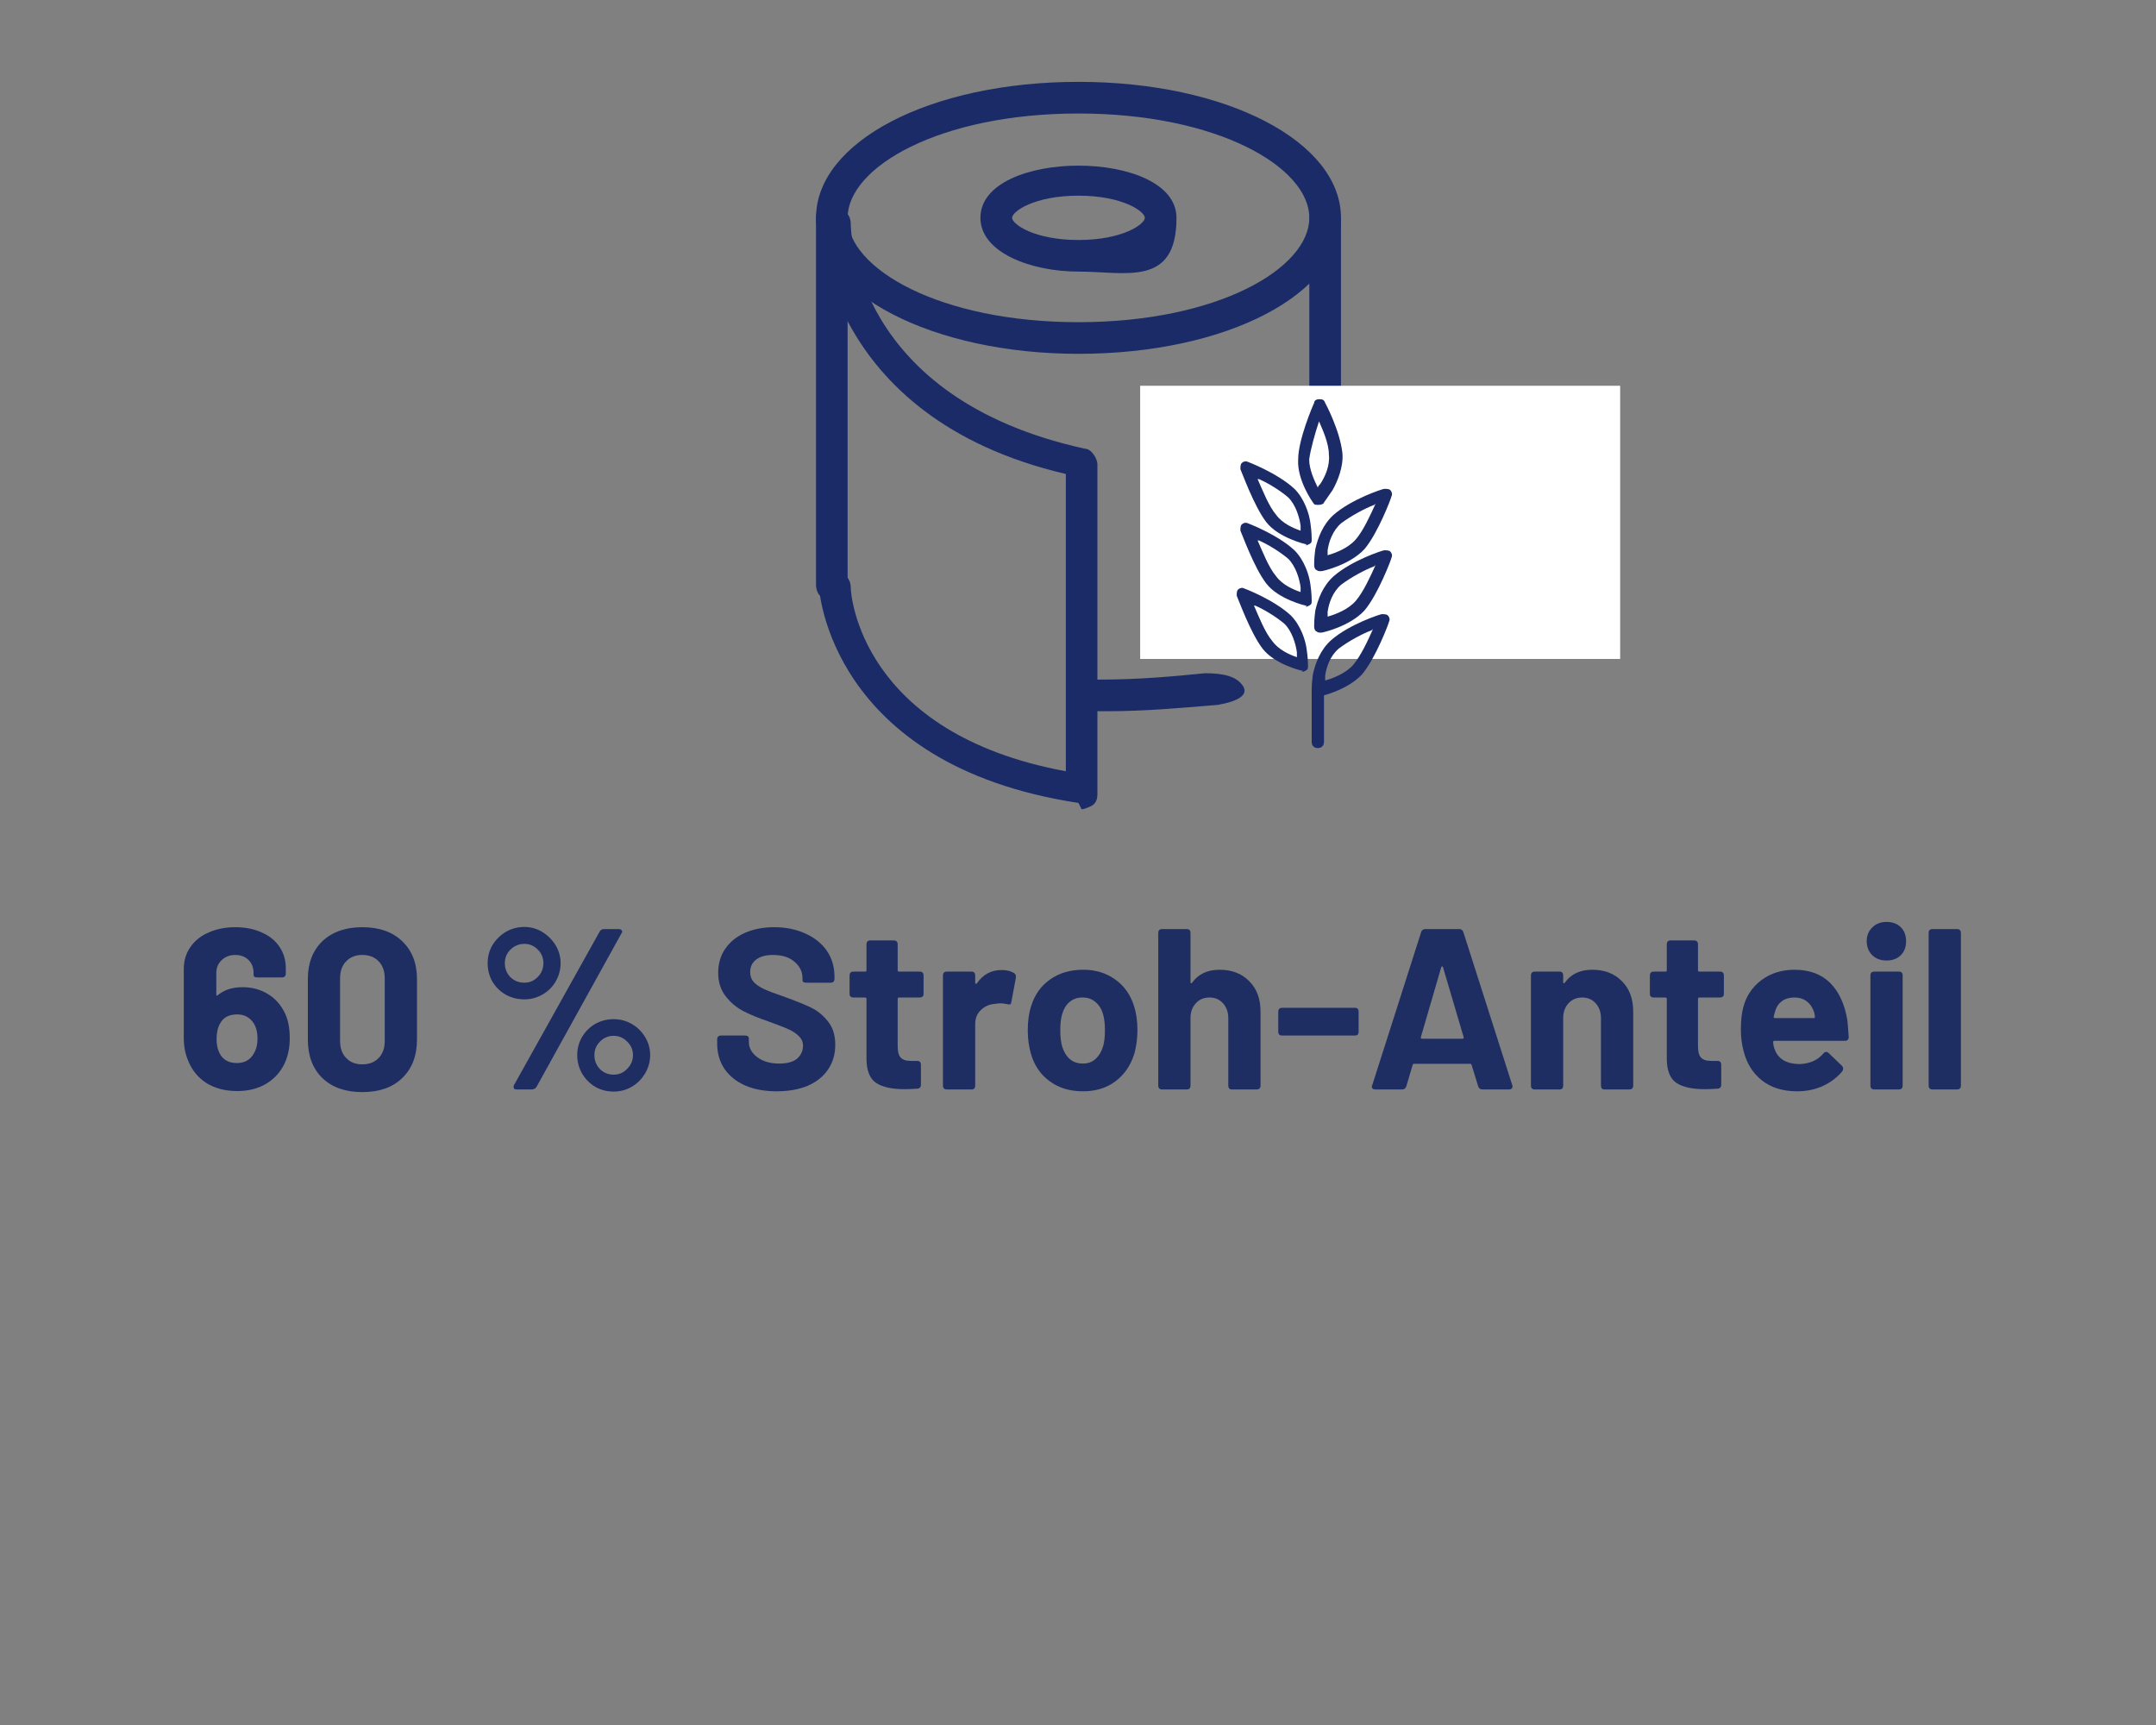 <svg version="1.0" preserveAspectRatio="xMidYMid meet" height="136" viewBox="0 0 127.5 102" zoomAndPan="magnify" width="170" xmlns:xlink="http://www.w3.org/1999/xlink" xmlns="http://www.w3.org/2000/svg"><rect x="0" y="0" width="127.5" height="102" fill="#808080" stroke="none"/><defs><g></g><clipPath id="7b31ab6d96"><path clip-rule="nonzero" d="M 67.426 22.812 L 95.84 22.812 L 95.84 38.965 L 67.426 38.965 Z M 67.426 22.812"></path></clipPath></defs><path fill-rule="nonzero" fill-opacity="1" d="M 63.777 20.922 C 55.176 20.922 48.258 17.367 48.258 12.879 C 48.258 8.391 54.988 4.84 63.777 4.84 C 72.566 4.84 79.301 8.391 79.301 12.879 C 79.301 17.367 72.566 20.922 63.777 20.922 Z M 63.777 6.711 C 55.551 6.711 50.125 9.887 50.125 12.879 C 50.125 15.871 55.551 19.051 63.777 19.051 C 72.008 19.051 77.43 15.871 77.43 12.879 C 77.43 9.887 72.008 6.711 63.777 6.711 Z M 63.777 6.711" fill="#1a2b67"></path><path fill-rule="nonzero" fill-opacity="1" d="M 63.777 16.059 C 60.973 16.059 57.98 14.938 57.98 12.879 C 57.98 8.766 69.574 8.766 69.574 12.879 C 69.574 16.996 66.582 16.059 63.777 16.059 Z M 63.777 11.57 C 61.16 11.57 59.852 12.508 59.852 12.879 C 59.852 13.254 61.16 14.191 63.777 14.191 C 66.395 14.191 67.703 13.254 67.703 12.879 C 67.703 12.508 66.395 11.57 63.777 11.57 Z M 63.777 11.57" fill="#1a2b67"></path><path fill-rule="nonzero" fill-opacity="1" d="M 49.191 35.508 C 48.629 35.508 48.258 35.133 48.258 34.574 L 48.258 12.879 C 48.258 12.32 48.629 11.945 49.191 11.945 C 49.754 11.945 50.125 12.32 50.125 12.879 L 50.125 34.574 C 50.125 35.133 49.754 35.508 49.191 35.508 Z M 49.191 35.508" fill="#1a2b67"></path><path fill-rule="nonzero" fill-opacity="1" d="M 63.777 47.477 C 49.004 45.234 48.441 34.762 48.441 34.762 C 48.441 34.199 48.816 33.824 49.379 33.824 C 49.938 33.824 50.312 34.199 50.312 34.762 C 50.312 35.133 50.875 43.363 63.031 45.605 L 63.031 28.027 C 48.629 24.66 48.441 13.254 48.441 13.254 C 48.441 12.695 48.816 12.32 49.379 12.32 C 49.938 12.32 50.312 12.695 50.312 13.254 C 50.312 13.629 50.5 23.539 64.152 26.531 C 64.527 26.531 64.898 27.094 64.898 27.469 L 64.898 46.914 C 64.898 47.102 64.898 47.477 64.527 47.664 C 64.527 47.664 64.152 47.852 63.965 47.852 Z M 63.777 47.477" fill="#1a2b67"></path><path fill-rule="nonzero" fill-opacity="1" d="M 65.086 42.055 C 63.965 42.055 63.219 41.68 63.219 41.117 C 63.219 40.559 63.965 40.184 65.086 40.184 C 67.332 40.184 69.387 39.996 71.258 39.809 C 72.379 39.809 73.129 39.996 73.504 40.559 C 73.875 41.117 73.129 41.492 72.008 41.68 C 69.762 41.867 67.703 42.055 65.461 42.055 Z M 65.086 42.055" fill="#1a2b67"></path><path fill-rule="nonzero" fill-opacity="1" d="M 78.363 36.258 C 77.805 36.258 77.43 35.695 77.43 35.133 L 77.43 13.066 C 77.43 12.32 77.805 11.945 78.363 11.945 C 78.926 11.945 79.301 12.508 79.301 13.066 L 79.301 35.133 C 79.301 35.883 78.926 36.258 78.363 36.258 Z M 78.363 36.258" fill="#1a2b67"></path><g clip-path="url(#7b31ab6d96)"><path fill-rule="nonzero" fill-opacity="1" d="M 67.426 22.812 L 95.812 22.812 L 95.812 38.965 L 67.426 38.965 Z M 67.426 22.812" fill="#ffffff"></path></g><path fill-rule="nonzero" fill-opacity="1" d="M 77.934 41.184 C 77.859 41.184 77.785 41.184 77.715 41.113 C 77.641 41.113 77.57 40.965 77.57 40.82 C 77.57 40.676 77.57 40.387 77.641 39.875 C 77.785 39.223 78.078 38.422 78.73 37.844 C 79.82 36.898 81.637 36.316 81.711 36.316 C 81.855 36.316 82 36.316 82.074 36.391 C 82.145 36.461 82.219 36.609 82.145 36.754 C 82.145 36.824 81.348 38.934 80.547 39.875 C 79.676 40.82 78.078 41.184 78.004 41.184 Z M 81.129 37.262 C 80.547 37.48 79.75 37.914 79.168 38.352 C 78.66 38.785 78.441 39.441 78.367 39.949 C 78.367 40.023 78.367 40.168 78.367 40.238 C 78.875 40.094 79.602 39.805 80.039 39.297 C 80.473 38.785 80.91 37.844 81.199 37.188 Z M 81.129 37.262" fill="#1a2b67"></path><path fill-rule="nonzero" fill-opacity="1" d="M 77.059 39.66 C 77.059 39.66 77.059 39.66 76.988 39.66 C 76.988 39.66 75.391 39.297 74.664 38.352 C 73.938 37.406 73.211 35.371 73.137 35.227 C 73.137 35.082 73.137 34.938 73.211 34.863 C 73.281 34.793 73.43 34.719 73.574 34.793 C 73.574 34.793 75.316 35.445 76.336 36.391 C 76.914 36.973 77.207 37.844 77.277 38.422 C 77.352 38.934 77.352 39.297 77.352 39.367 C 77.352 39.512 77.352 39.586 77.207 39.66 C 77.207 39.66 77.059 39.73 76.988 39.73 Z M 74.156 35.809 C 74.445 36.461 74.809 37.406 75.246 37.914 C 75.609 38.422 76.262 38.715 76.695 38.859 C 76.695 38.785 76.695 38.641 76.695 38.57 C 76.625 38.062 76.406 37.336 75.973 36.898 C 75.461 36.461 74.734 36.027 74.227 35.809 Z M 74.156 35.809" fill="#1a2b67"></path><path fill-rule="nonzero" fill-opacity="1" d="M 78.078 37.406 C 78.004 37.406 77.934 37.406 77.859 37.336 C 77.785 37.336 77.715 37.188 77.715 37.043 C 77.715 36.898 77.715 36.609 77.785 36.098 C 77.934 35.445 78.223 34.648 78.875 34.066 C 79.965 33.121 81.781 32.539 81.855 32.539 C 82 32.539 82.145 32.539 82.219 32.613 C 82.289 32.684 82.363 32.832 82.289 32.977 C 82.289 33.047 81.492 35.156 80.691 36.098 C 79.82 37.043 78.223 37.406 78.148 37.406 Z M 81.273 33.484 C 80.691 33.703 79.895 34.137 79.312 34.574 C 78.805 35.008 78.586 35.664 78.512 36.172 C 78.512 36.246 78.512 36.391 78.512 36.461 C 79.023 36.316 79.75 36.027 80.184 35.52 C 80.621 35.008 81.055 34.066 81.348 33.41 Z M 81.273 33.484" fill="#1a2b67"></path><path fill-rule="nonzero" fill-opacity="1" d="M 77.277 35.809 C 77.277 35.809 77.277 35.809 77.207 35.809 C 77.207 35.809 75.609 35.445 74.883 34.5 C 74.156 33.559 73.43 31.523 73.355 31.379 C 73.355 31.234 73.355 31.086 73.43 31.016 C 73.5 30.941 73.645 30.871 73.793 30.941 C 73.793 30.941 75.535 31.594 76.551 32.539 C 77.133 33.121 77.422 33.992 77.496 34.574 C 77.57 35.082 77.57 35.445 77.57 35.52 C 77.57 35.664 77.57 35.734 77.422 35.809 C 77.422 35.809 77.277 35.883 77.207 35.883 Z M 74.371 31.957 C 74.664 32.613 75.027 33.559 75.461 34.066 C 75.824 34.574 76.48 34.863 76.914 35.008 C 76.914 34.938 76.914 34.793 76.914 34.719 C 76.844 34.211 76.625 33.484 76.188 33.047 C 75.68 32.613 74.953 32.176 74.445 31.957 Z M 74.371 31.957" fill="#1a2b67"></path><path fill-rule="nonzero" fill-opacity="1" d="M 78.078 33.773 C 78.004 33.773 77.934 33.773 77.859 33.703 C 77.785 33.703 77.715 33.559 77.715 33.41 C 77.715 33.266 77.715 32.977 77.785 32.469 C 77.934 31.812 78.223 31.016 78.875 30.434 C 79.965 29.488 81.781 28.906 81.855 28.906 C 82 28.906 82.145 28.906 82.219 28.98 C 82.289 29.055 82.363 29.199 82.289 29.344 C 82.289 29.418 81.492 31.523 80.691 32.469 C 79.82 33.41 78.223 33.773 78.148 33.773 Z M 81.273 29.852 C 80.691 30.07 79.895 30.508 79.312 30.941 C 78.805 31.379 78.586 32.031 78.512 32.539 C 78.512 32.613 78.512 32.758 78.512 32.832 C 79.023 32.684 79.75 32.395 80.184 31.887 C 80.621 31.379 81.055 30.434 81.348 29.781 Z M 81.273 29.852" fill="#1a2b67"></path><path fill-rule="nonzero" fill-opacity="1" d="M 77.277 32.176 C 77.277 32.176 77.277 32.176 77.207 32.176 C 77.207 32.176 75.609 31.812 74.883 30.871 C 74.156 29.926 73.43 27.891 73.355 27.746 C 73.355 27.602 73.355 27.457 73.43 27.383 C 73.5 27.309 73.645 27.238 73.793 27.309 C 73.793 27.309 75.535 27.965 76.551 28.906 C 77.133 29.488 77.422 30.359 77.496 30.941 C 77.57 31.449 77.57 31.812 77.57 31.887 C 77.57 32.031 77.57 32.105 77.422 32.176 C 77.422 32.176 77.277 32.25 77.207 32.25 Z M 74.371 28.328 C 74.664 28.98 75.027 29.926 75.461 30.434 C 75.824 30.941 76.48 31.234 76.914 31.379 C 76.914 31.305 76.914 31.16 76.914 31.086 C 76.844 30.578 76.625 29.852 76.188 29.418 C 75.68 28.98 74.953 28.543 74.445 28.328 Z M 74.371 28.328" fill="#1a2b67"></path><path fill-rule="nonzero" fill-opacity="1" d="M 77.934 29.852 C 77.785 29.852 77.715 29.852 77.641 29.707 C 77.641 29.707 76.695 28.398 76.77 27.164 C 76.77 26.004 77.641 23.969 77.715 23.824 C 77.715 23.68 77.859 23.605 78.004 23.605 C 78.148 23.605 78.297 23.605 78.367 23.824 C 78.367 23.824 79.238 25.422 79.387 26.801 C 79.457 27.602 79.094 28.473 78.805 28.98 C 78.512 29.418 78.297 29.707 78.297 29.707 C 78.297 29.781 78.148 29.852 78.004 29.852 Z M 78.004 24.914 C 77.785 25.566 77.496 26.582 77.422 27.164 C 77.422 27.746 77.715 28.398 77.934 28.836 C 77.934 28.762 78.004 28.691 78.078 28.617 C 78.367 28.18 78.66 27.527 78.586 26.875 C 78.586 26.219 78.223 25.422 78.004 24.914 Z M 78.004 24.914" fill="#1a2b67"></path><path fill-rule="nonzero" fill-opacity="1" d="M 77.934 44.234 C 77.715 44.234 77.57 44.09 77.57 43.871 L 77.57 40.82 C 77.57 40.602 77.715 40.457 77.934 40.457 C 78.148 40.457 78.297 40.602 78.297 40.82 L 78.297 43.871 C 78.297 44.09 78.148 44.234 77.934 44.234 Z M 77.934 44.234" fill="#1a2b67"></path><g fill-opacity="1" fill="#1e2d62"><g transform="translate(10.307, 64.42)"><g><path d="M 6.5 -4.594 C 6.719 -4.188 6.828 -3.664 6.828 -3.031 C 6.828 -2.508 6.738 -2.039 6.562 -1.625 C 6.332 -1.094 5.969 -0.672 5.469 -0.359 C 4.977 -0.055 4.395 0.094 3.719 0.094 C 3.02 0.094 2.414 -0.062 1.906 -0.375 C 1.406 -0.695 1.039 -1.145 0.812 -1.719 C 0.645 -2.113 0.562 -2.555 0.562 -3.047 L 0.562 -7.125 C 0.562 -7.613 0.691 -8.047 0.953 -8.422 C 1.211 -8.797 1.57 -9.082 2.031 -9.281 C 2.488 -9.488 3.016 -9.594 3.609 -9.594 C 4.203 -9.594 4.723 -9.488 5.172 -9.281 C 5.629 -9.082 5.977 -8.801 6.219 -8.438 C 6.469 -8.07 6.594 -7.648 6.594 -7.172 L 6.594 -6.859 C 6.594 -6.703 6.516 -6.625 6.359 -6.625 L 4.922 -6.625 C 4.848 -6.625 4.789 -6.633 4.75 -6.656 C 4.707 -6.688 4.688 -6.727 4.688 -6.781 L 4.688 -6.906 C 4.688 -7.207 4.586 -7.457 4.391 -7.656 C 4.191 -7.852 3.93 -7.953 3.609 -7.953 C 3.273 -7.953 3.004 -7.848 2.797 -7.641 C 2.586 -7.441 2.484 -7.188 2.484 -6.875 L 2.484 -5.625 C 2.484 -5.582 2.488 -5.555 2.5 -5.547 C 2.52 -5.547 2.547 -5.555 2.578 -5.578 C 2.953 -5.891 3.438 -6.047 4.031 -6.047 C 4.57 -6.047 5.055 -5.922 5.484 -5.672 C 5.922 -5.422 6.258 -5.062 6.5 -4.594 Z M 4.719 -2.156 C 4.852 -2.383 4.922 -2.664 4.922 -3 C 4.922 -3.363 4.848 -3.664 4.703 -3.906 C 4.473 -4.258 4.145 -4.438 3.719 -4.438 C 3.227 -4.438 2.891 -4.254 2.703 -3.891 C 2.566 -3.648 2.5 -3.348 2.5 -2.984 C 2.5 -2.66 2.555 -2.383 2.672 -2.156 C 2.867 -1.758 3.211 -1.562 3.703 -1.562 C 4.172 -1.562 4.508 -1.758 4.719 -2.156 Z M 4.719 -2.156"></path></g></g></g><g fill-opacity="1" fill="#1e2d62"><g transform="translate(17.581, 64.42)"><g><path d="M 3.844 0.156 C 2.852 0.156 2.066 -0.117 1.484 -0.672 C 0.91 -1.234 0.625 -1.992 0.625 -2.953 L 0.625 -6.531 C 0.625 -7.469 0.91 -8.211 1.484 -8.766 C 2.066 -9.316 2.852 -9.594 3.844 -9.594 C 4.844 -9.594 5.629 -9.316 6.203 -8.766 C 6.785 -8.211 7.078 -7.469 7.078 -6.531 L 7.078 -2.953 C 7.078 -1.992 6.785 -1.234 6.203 -0.672 C 5.629 -0.117 4.844 0.156 3.844 0.156 Z M 3.844 -1.484 C 4.25 -1.484 4.57 -1.609 4.812 -1.859 C 5.051 -2.109 5.172 -2.441 5.172 -2.859 L 5.172 -6.578 C 5.172 -6.992 5.051 -7.328 4.812 -7.578 C 4.57 -7.828 4.25 -7.953 3.844 -7.953 C 3.445 -7.953 3.129 -7.828 2.891 -7.578 C 2.648 -7.328 2.531 -6.992 2.531 -6.578 L 2.531 -2.859 C 2.531 -2.441 2.648 -2.109 2.891 -1.859 C 3.129 -1.609 3.445 -1.484 3.844 -1.484 Z M 3.844 -1.484"></path></g></g></g><g fill-opacity="1" fill="#1e2d62"><g transform="translate(25.302, 64.42)"><g></g></g></g><g fill-opacity="1" fill="#1e2d62"><g transform="translate(28.011, 64.42)"><g><path d="M 3 -5.328 C 2.594 -5.328 2.223 -5.422 1.891 -5.609 C 1.566 -5.797 1.305 -6.051 1.109 -6.375 C 0.922 -6.707 0.828 -7.07 0.828 -7.469 C 0.828 -7.852 0.922 -8.207 1.109 -8.531 C 1.305 -8.852 1.566 -9.113 1.891 -9.312 C 2.223 -9.508 2.594 -9.609 3 -9.609 C 3.383 -9.609 3.738 -9.508 4.062 -9.312 C 4.383 -9.113 4.645 -8.852 4.844 -8.531 C 5.039 -8.207 5.141 -7.852 5.141 -7.469 C 5.141 -7.07 5.039 -6.707 4.844 -6.375 C 4.656 -6.051 4.395 -5.797 4.062 -5.609 C 3.738 -5.422 3.383 -5.328 3 -5.328 Z M 2.562 0 C 2.5 0 2.445 -0.008 2.406 -0.031 C 2.375 -0.062 2.359 -0.102 2.359 -0.156 C 2.359 -0.195 2.367 -0.234 2.391 -0.266 L 7.438 -9.312 C 7.488 -9.426 7.582 -9.484 7.719 -9.484 L 8.578 -9.484 C 8.641 -9.484 8.688 -9.469 8.719 -9.438 C 8.758 -9.414 8.781 -9.379 8.781 -9.328 C 8.781 -9.297 8.766 -9.258 8.734 -9.219 L 3.719 -0.156 C 3.656 -0.051 3.555 0 3.422 0 Z M 3 -6.312 C 3.301 -6.312 3.562 -6.422 3.781 -6.641 C 4.008 -6.867 4.125 -7.145 4.125 -7.469 C 4.125 -7.781 4.016 -8.047 3.797 -8.266 C 3.578 -8.492 3.312 -8.609 3 -8.609 C 2.676 -8.609 2.398 -8.492 2.172 -8.266 C 1.953 -8.047 1.844 -7.781 1.844 -7.469 C 1.844 -7.145 1.953 -6.867 2.172 -6.641 C 2.398 -6.422 2.676 -6.312 3 -6.312 Z M 8.281 0.125 C 7.883 0.125 7.52 0.031 7.188 -0.156 C 6.863 -0.352 6.602 -0.617 6.406 -0.953 C 6.219 -1.285 6.125 -1.645 6.125 -2.031 C 6.125 -2.414 6.219 -2.77 6.406 -3.094 C 6.602 -3.426 6.863 -3.688 7.188 -3.875 C 7.52 -4.062 7.883 -4.156 8.281 -4.156 C 8.664 -4.156 9.02 -4.062 9.344 -3.875 C 9.676 -3.688 9.941 -3.426 10.141 -3.094 C 10.336 -2.77 10.438 -2.414 10.438 -2.031 C 10.438 -1.645 10.336 -1.285 10.141 -0.953 C 9.941 -0.617 9.676 -0.352 9.344 -0.156 C 9.02 0.031 8.664 0.125 8.281 0.125 Z M 8.281 -0.875 C 8.594 -0.875 8.859 -0.988 9.078 -1.219 C 9.305 -1.445 9.422 -1.719 9.422 -2.031 C 9.422 -2.344 9.305 -2.609 9.078 -2.828 C 8.859 -3.055 8.594 -3.172 8.281 -3.172 C 7.957 -3.172 7.688 -3.055 7.469 -2.828 C 7.25 -2.609 7.141 -2.344 7.141 -2.031 C 7.141 -1.707 7.25 -1.43 7.469 -1.203 C 7.688 -0.984 7.957 -0.875 8.281 -0.875 Z M 8.281 -0.875"></path></g></g></g><g fill-opacity="1" fill="#1e2d62"><g transform="translate(39.186, 64.42)"><g></g></g></g><g fill-opacity="1" fill="#1e2d62"><g transform="translate(41.895, 64.42)"><g><path d="M 4.031 0.109 C 3.332 0.109 2.711 -0.004 2.172 -0.234 C 1.641 -0.473 1.227 -0.805 0.938 -1.234 C 0.656 -1.66 0.516 -2.156 0.516 -2.719 L 0.516 -2.953 C 0.516 -3.109 0.594 -3.188 0.75 -3.188 L 2.172 -3.188 C 2.316 -3.188 2.391 -3.125 2.391 -3 L 2.391 -2.812 C 2.391 -2.457 2.555 -2.156 2.891 -1.906 C 3.223 -1.656 3.656 -1.531 4.188 -1.531 C 4.664 -1.531 5.02 -1.629 5.25 -1.828 C 5.477 -2.035 5.594 -2.289 5.594 -2.594 C 5.594 -2.801 5.52 -2.977 5.375 -3.125 C 5.227 -3.281 5.035 -3.414 4.797 -3.531 C 4.555 -3.645 4.16 -3.801 3.609 -4 C 3.004 -4.207 2.492 -4.414 2.078 -4.625 C 1.66 -4.844 1.305 -5.141 1.016 -5.516 C 0.723 -5.891 0.578 -6.352 0.578 -6.906 C 0.578 -7.445 0.719 -7.922 1 -8.328 C 1.281 -8.734 1.672 -9.047 2.172 -9.266 C 2.672 -9.484 3.242 -9.594 3.891 -9.594 C 4.578 -9.594 5.191 -9.469 5.734 -9.219 C 6.273 -8.977 6.695 -8.641 7 -8.203 C 7.301 -7.766 7.453 -7.254 7.453 -6.672 L 7.453 -6.547 C 7.453 -6.391 7.375 -6.312 7.219 -6.312 L 5.797 -6.312 C 5.641 -6.312 5.562 -6.359 5.562 -6.453 L 5.562 -6.578 C 5.562 -6.961 5.406 -7.285 5.094 -7.547 C 4.789 -7.816 4.363 -7.953 3.812 -7.953 C 3.383 -7.953 3.051 -7.859 2.812 -7.672 C 2.582 -7.492 2.469 -7.25 2.469 -6.938 C 2.469 -6.707 2.535 -6.516 2.672 -6.359 C 2.805 -6.211 3.008 -6.07 3.281 -5.938 C 3.562 -5.812 3.988 -5.648 4.562 -5.453 C 5.195 -5.223 5.695 -5.02 6.062 -4.844 C 6.438 -4.664 6.77 -4.395 7.062 -4.031 C 7.352 -3.676 7.5 -3.211 7.5 -2.641 C 7.5 -2.086 7.359 -1.602 7.078 -1.188 C 6.797 -0.77 6.395 -0.445 5.875 -0.219 C 5.352 0 4.738 0.109 4.031 0.109 Z M 4.031 0.109"></path></g></g></g><g fill-opacity="1" fill="#1e2d62"><g transform="translate(49.914, 64.42)"><g><path d="M 4.703 -5.656 C 4.703 -5.508 4.625 -5.438 4.469 -5.438 L 3.25 -5.438 C 3.195 -5.438 3.172 -5.406 3.172 -5.344 L 3.172 -2.547 C 3.172 -2.242 3.227 -2.023 3.344 -1.891 C 3.469 -1.754 3.664 -1.688 3.938 -1.688 L 4.328 -1.688 C 4.473 -1.688 4.547 -1.609 4.547 -1.453 L 4.547 -0.281 C 4.547 -0.133 4.473 -0.055 4.328 -0.047 C 3.984 -0.023 3.734 -0.016 3.578 -0.016 C 2.828 -0.016 2.266 -0.141 1.891 -0.391 C 1.523 -0.641 1.336 -1.109 1.328 -1.797 L 1.328 -5.344 C 1.328 -5.406 1.301 -5.438 1.25 -5.438 L 0.562 -5.438 C 0.406 -5.438 0.328 -5.508 0.328 -5.656 L 0.328 -6.734 C 0.328 -6.891 0.406 -6.969 0.562 -6.969 L 1.25 -6.969 C 1.301 -6.969 1.328 -6.992 1.328 -7.047 L 1.328 -8.578 C 1.328 -8.734 1.406 -8.812 1.562 -8.812 L 2.938 -8.812 C 3.094 -8.812 3.172 -8.734 3.172 -8.578 L 3.172 -7.047 C 3.172 -6.992 3.195 -6.969 3.25 -6.969 L 4.469 -6.969 C 4.625 -6.969 4.703 -6.891 4.703 -6.734 Z M 4.703 -5.656"></path></g></g></g><g fill-opacity="1" fill="#1e2d62"><g transform="translate(55.061, 64.42)"><g><path d="M 4.172 -7.062 C 4.461 -7.062 4.703 -7.004 4.891 -6.891 C 4.992 -6.836 5.035 -6.742 5.016 -6.609 L 4.75 -5.188 C 4.738 -5.102 4.711 -5.051 4.672 -5.031 C 4.641 -5.02 4.578 -5.023 4.484 -5.047 C 4.336 -5.078 4.207 -5.094 4.094 -5.094 C 4.031 -5.094 3.926 -5.082 3.781 -5.062 C 3.457 -5.039 3.18 -4.922 2.953 -4.703 C 2.723 -4.492 2.609 -4.211 2.609 -3.859 L 2.609 -0.234 C 2.609 -0.078 2.535 0 2.391 0 L 0.938 0 C 0.781 0 0.703 -0.078 0.703 -0.234 L 0.703 -6.734 C 0.703 -6.891 0.781 -6.969 0.938 -6.969 L 2.391 -6.969 C 2.535 -6.969 2.609 -6.891 2.609 -6.734 L 2.609 -6.312 C 2.609 -6.281 2.617 -6.258 2.641 -6.25 C 2.66 -6.238 2.68 -6.242 2.703 -6.266 C 3.066 -6.797 3.555 -7.062 4.172 -7.062 Z M 4.172 -7.062"></path></g></g></g><g fill-opacity="1" fill="#1e2d62"><g transform="translate(60.249, 64.42)"><g><path d="M 3.797 0.109 C 3.023 0.109 2.367 -0.086 1.828 -0.484 C 1.285 -0.879 0.914 -1.422 0.719 -2.109 C 0.594 -2.535 0.531 -3 0.531 -3.5 C 0.531 -4.051 0.598 -4.531 0.734 -4.938 C 0.941 -5.602 1.312 -6.125 1.844 -6.5 C 2.383 -6.883 3.039 -7.078 3.812 -7.078 C 4.551 -7.078 5.18 -6.883 5.703 -6.5 C 6.234 -6.125 6.602 -5.602 6.812 -4.938 C 6.945 -4.531 7.016 -4.055 7.016 -3.516 C 7.016 -3.047 6.957 -2.594 6.844 -2.156 C 6.633 -1.445 6.258 -0.891 5.719 -0.484 C 5.188 -0.086 4.547 0.109 3.797 0.109 Z M 3.797 -1.531 C 4.086 -1.531 4.332 -1.617 4.531 -1.797 C 4.738 -1.984 4.891 -2.234 4.984 -2.547 C 5.055 -2.785 5.094 -3.102 5.094 -3.5 C 5.094 -3.875 5.055 -4.191 4.984 -4.453 C 4.891 -4.766 4.738 -5.004 4.531 -5.172 C 4.332 -5.348 4.078 -5.438 3.766 -5.438 C 3.461 -5.438 3.207 -5.348 3 -5.172 C 2.801 -5.004 2.656 -4.766 2.562 -4.453 C 2.488 -4.191 2.453 -3.875 2.453 -3.5 C 2.453 -3.125 2.488 -2.805 2.562 -2.547 C 2.656 -2.234 2.805 -1.984 3.016 -1.797 C 3.223 -1.617 3.484 -1.531 3.797 -1.531 Z M 3.797 -1.531"></path></g></g></g><g fill-opacity="1" fill="#1e2d62"><g transform="translate(67.794, 64.42)"><g><path d="M 4.328 -7.078 C 5.055 -7.078 5.641 -6.852 6.078 -6.406 C 6.523 -5.969 6.75 -5.367 6.75 -4.609 L 6.75 -0.234 C 6.75 -0.078 6.672 0 6.516 0 L 5.062 0 C 4.914 0 4.844 -0.078 4.844 -0.234 L 4.844 -4.219 C 4.844 -4.57 4.738 -4.863 4.531 -5.094 C 4.332 -5.32 4.066 -5.438 3.734 -5.438 C 3.398 -5.438 3.129 -5.32 2.922 -5.094 C 2.711 -4.863 2.609 -4.57 2.609 -4.219 L 2.609 -0.234 C 2.609 -0.078 2.535 0 2.391 0 L 0.938 0 C 0.781 0 0.703 -0.078 0.703 -0.234 L 0.703 -9.25 C 0.703 -9.406 0.781 -9.484 0.938 -9.484 L 2.391 -9.484 C 2.535 -9.484 2.609 -9.406 2.609 -9.25 L 2.609 -6.359 C 2.609 -6.316 2.617 -6.289 2.641 -6.281 C 2.66 -6.27 2.68 -6.281 2.703 -6.312 C 3.066 -6.82 3.609 -7.078 4.328 -7.078 Z M 4.328 -7.078"></path></g></g></g><g fill-opacity="1" fill="#1e2d62"><g transform="translate(75.203, 64.42)"><g><path d="M 0.625 -3.188 C 0.469 -3.188 0.391 -3.258 0.391 -3.406 L 0.391 -4.594 C 0.391 -4.75 0.469 -4.828 0.625 -4.828 L 4.922 -4.828 C 5.066 -4.828 5.141 -4.75 5.141 -4.594 L 5.141 -3.406 C 5.141 -3.258 5.066 -3.188 4.922 -3.188 Z M 0.625 -3.188"></path></g></g></g><g fill-opacity="1" fill="#1e2d62"><g transform="translate(80.744, 64.42)"><g><path d="M 6.922 0 C 6.797 0 6.711 -0.062 6.672 -0.188 L 6.281 -1.453 C 6.27 -1.492 6.242 -1.516 6.203 -1.516 L 2.891 -1.516 C 2.836 -1.516 2.805 -1.492 2.797 -1.453 L 2.422 -0.188 C 2.379 -0.062 2.297 0 2.172 0 L 0.594 0 C 0.508 0 0.445 -0.023 0.406 -0.078 C 0.375 -0.129 0.375 -0.188 0.406 -0.25 L 3.297 -9.297 C 3.336 -9.422 3.422 -9.484 3.547 -9.484 L 5.547 -9.484 C 5.672 -9.484 5.754 -9.422 5.797 -9.297 L 8.688 -0.25 C 8.695 -0.238 8.703 -0.211 8.703 -0.172 C 8.703 -0.117 8.68 -0.078 8.641 -0.047 C 8.609 -0.016 8.562 0 8.5 0 Z M 3.281 -3.094 C 3.27 -3.031 3.289 -3 3.344 -3 L 5.75 -3 C 5.801 -3 5.82 -3.031 5.812 -3.094 L 4.594 -7.219 C 4.582 -7.258 4.566 -7.281 4.547 -7.281 C 4.523 -7.281 4.504 -7.258 4.484 -7.219 Z M 3.281 -3.094"></path></g></g></g><g fill-opacity="1" fill="#1e2d62"><g transform="translate(89.833, 64.42)"><g><path d="M 4.328 -7.078 C 5.055 -7.078 5.641 -6.852 6.078 -6.406 C 6.523 -5.969 6.75 -5.367 6.75 -4.609 L 6.75 -0.234 C 6.75 -0.078 6.672 0 6.516 0 L 5.062 0 C 4.914 0 4.844 -0.078 4.844 -0.234 L 4.844 -4.219 C 4.844 -4.57 4.738 -4.863 4.531 -5.094 C 4.332 -5.32 4.066 -5.438 3.734 -5.438 C 3.398 -5.438 3.129 -5.32 2.922 -5.094 C 2.711 -4.863 2.609 -4.57 2.609 -4.219 L 2.609 -0.234 C 2.609 -0.078 2.535 0 2.391 0 L 0.938 0 C 0.781 0 0.703 -0.078 0.703 -0.234 L 0.703 -6.734 C 0.703 -6.891 0.781 -6.969 0.938 -6.969 L 2.391 -6.969 C 2.535 -6.969 2.609 -6.891 2.609 -6.734 L 2.609 -6.359 C 2.609 -6.316 2.617 -6.289 2.641 -6.281 C 2.66 -6.27 2.68 -6.281 2.703 -6.312 C 3.066 -6.82 3.609 -7.078 4.328 -7.078 Z M 4.328 -7.078"></path></g></g></g><g fill-opacity="1" fill="#1e2d62"><g transform="translate(97.242, 64.42)"><g><path d="M 4.703 -5.656 C 4.703 -5.508 4.625 -5.438 4.469 -5.438 L 3.25 -5.438 C 3.195 -5.438 3.172 -5.406 3.172 -5.344 L 3.172 -2.547 C 3.172 -2.242 3.227 -2.023 3.344 -1.891 C 3.469 -1.754 3.664 -1.688 3.938 -1.688 L 4.328 -1.688 C 4.473 -1.688 4.547 -1.609 4.547 -1.453 L 4.547 -0.281 C 4.547 -0.133 4.473 -0.055 4.328 -0.047 C 3.984 -0.023 3.734 -0.016 3.578 -0.016 C 2.828 -0.016 2.266 -0.141 1.891 -0.391 C 1.523 -0.641 1.336 -1.109 1.328 -1.797 L 1.328 -5.344 C 1.328 -5.406 1.301 -5.438 1.25 -5.438 L 0.562 -5.438 C 0.406 -5.438 0.328 -5.508 0.328 -5.656 L 0.328 -6.734 C 0.328 -6.891 0.406 -6.969 0.562 -6.969 L 1.25 -6.969 C 1.301 -6.969 1.328 -6.992 1.328 -7.047 L 1.328 -8.578 C 1.328 -8.734 1.406 -8.812 1.562 -8.812 L 2.938 -8.812 C 3.094 -8.812 3.172 -8.734 3.172 -8.578 L 3.172 -7.047 C 3.172 -6.992 3.195 -6.969 3.25 -6.969 L 4.469 -6.969 C 4.625 -6.969 4.703 -6.891 4.703 -6.734 Z M 4.703 -5.656"></path></g></g></g><g fill-opacity="1" fill="#1e2d62"><g transform="translate(102.389, 64.42)"><g><path d="M 4.062 -1.5 C 4.656 -1.531 5.113 -1.738 5.438 -2.125 C 5.488 -2.188 5.547 -2.219 5.609 -2.219 C 5.66 -2.219 5.707 -2.195 5.75 -2.156 L 6.531 -1.406 C 6.582 -1.352 6.609 -1.301 6.609 -1.25 C 6.609 -1.188 6.594 -1.129 6.562 -1.078 C 6.258 -0.711 5.875 -0.422 5.406 -0.203 C 4.945 0.004 4.441 0.109 3.891 0.109 C 3.055 0.109 2.363 -0.102 1.812 -0.531 C 1.27 -0.957 0.906 -1.539 0.719 -2.281 C 0.613 -2.676 0.562 -3.094 0.562 -3.531 C 0.562 -4.062 0.609 -4.504 0.703 -4.859 C 0.879 -5.523 1.238 -6.062 1.781 -6.469 C 2.332 -6.875 2.984 -7.078 3.734 -7.078 C 4.617 -7.078 5.32 -6.816 5.844 -6.297 C 6.363 -5.773 6.703 -5.039 6.859 -4.094 C 6.891 -3.789 6.914 -3.461 6.938 -3.109 C 6.938 -2.953 6.859 -2.875 6.703 -2.875 L 2.547 -2.875 C 2.492 -2.875 2.469 -2.848 2.469 -2.797 C 2.488 -2.598 2.52 -2.457 2.562 -2.375 C 2.656 -2.094 2.832 -1.875 3.094 -1.719 C 3.363 -1.57 3.688 -1.5 4.062 -1.5 Z M 3.719 -5.438 C 3.426 -5.438 3.18 -5.363 2.984 -5.219 C 2.797 -5.082 2.664 -4.891 2.594 -4.641 C 2.539 -4.461 2.508 -4.348 2.5 -4.297 C 2.5 -4.242 2.523 -4.219 2.578 -4.219 L 4.875 -4.219 C 4.914 -4.219 4.938 -4.234 4.938 -4.266 C 4.938 -4.367 4.922 -4.473 4.891 -4.578 C 4.805 -4.836 4.664 -5.047 4.469 -5.203 C 4.27 -5.359 4.02 -5.438 3.719 -5.438 Z M 3.719 -5.438"></path></g></g></g><g fill-opacity="1" fill="#1e2d62"><g transform="translate(109.799, 64.42)"><g><path d="M 1.766 -7.625 C 1.422 -7.625 1.141 -7.727 0.922 -7.938 C 0.703 -8.156 0.594 -8.43 0.594 -8.766 C 0.594 -9.098 0.703 -9.367 0.922 -9.578 C 1.141 -9.797 1.422 -9.906 1.766 -9.906 C 2.117 -9.906 2.398 -9.801 2.609 -9.594 C 2.816 -9.383 2.922 -9.109 2.922 -8.766 C 2.922 -8.422 2.816 -8.145 2.609 -7.938 C 2.398 -7.727 2.117 -7.625 1.766 -7.625 Z M 1.047 0 C 0.891 0 0.812 -0.078 0.812 -0.234 L 0.812 -6.734 C 0.812 -6.891 0.891 -6.969 1.047 -6.969 L 2.5 -6.969 C 2.645 -6.969 2.719 -6.891 2.719 -6.734 L 2.719 -0.234 C 2.719 -0.078 2.645 0 2.5 0 Z M 1.047 0"></path></g></g></g><g fill-opacity="1" fill="#1e2d62"><g transform="translate(113.321, 64.42)"><g><path d="M 0.969 0 C 0.812 0 0.734 -0.078 0.734 -0.234 L 0.734 -9.25 C 0.734 -9.406 0.812 -9.484 0.969 -9.484 L 2.406 -9.484 C 2.562 -9.484 2.641 -9.406 2.641 -9.25 L 2.641 -0.234 C 2.641 -0.078 2.562 0 2.406 0 Z M 0.969 0"></path></g></g></g></svg>